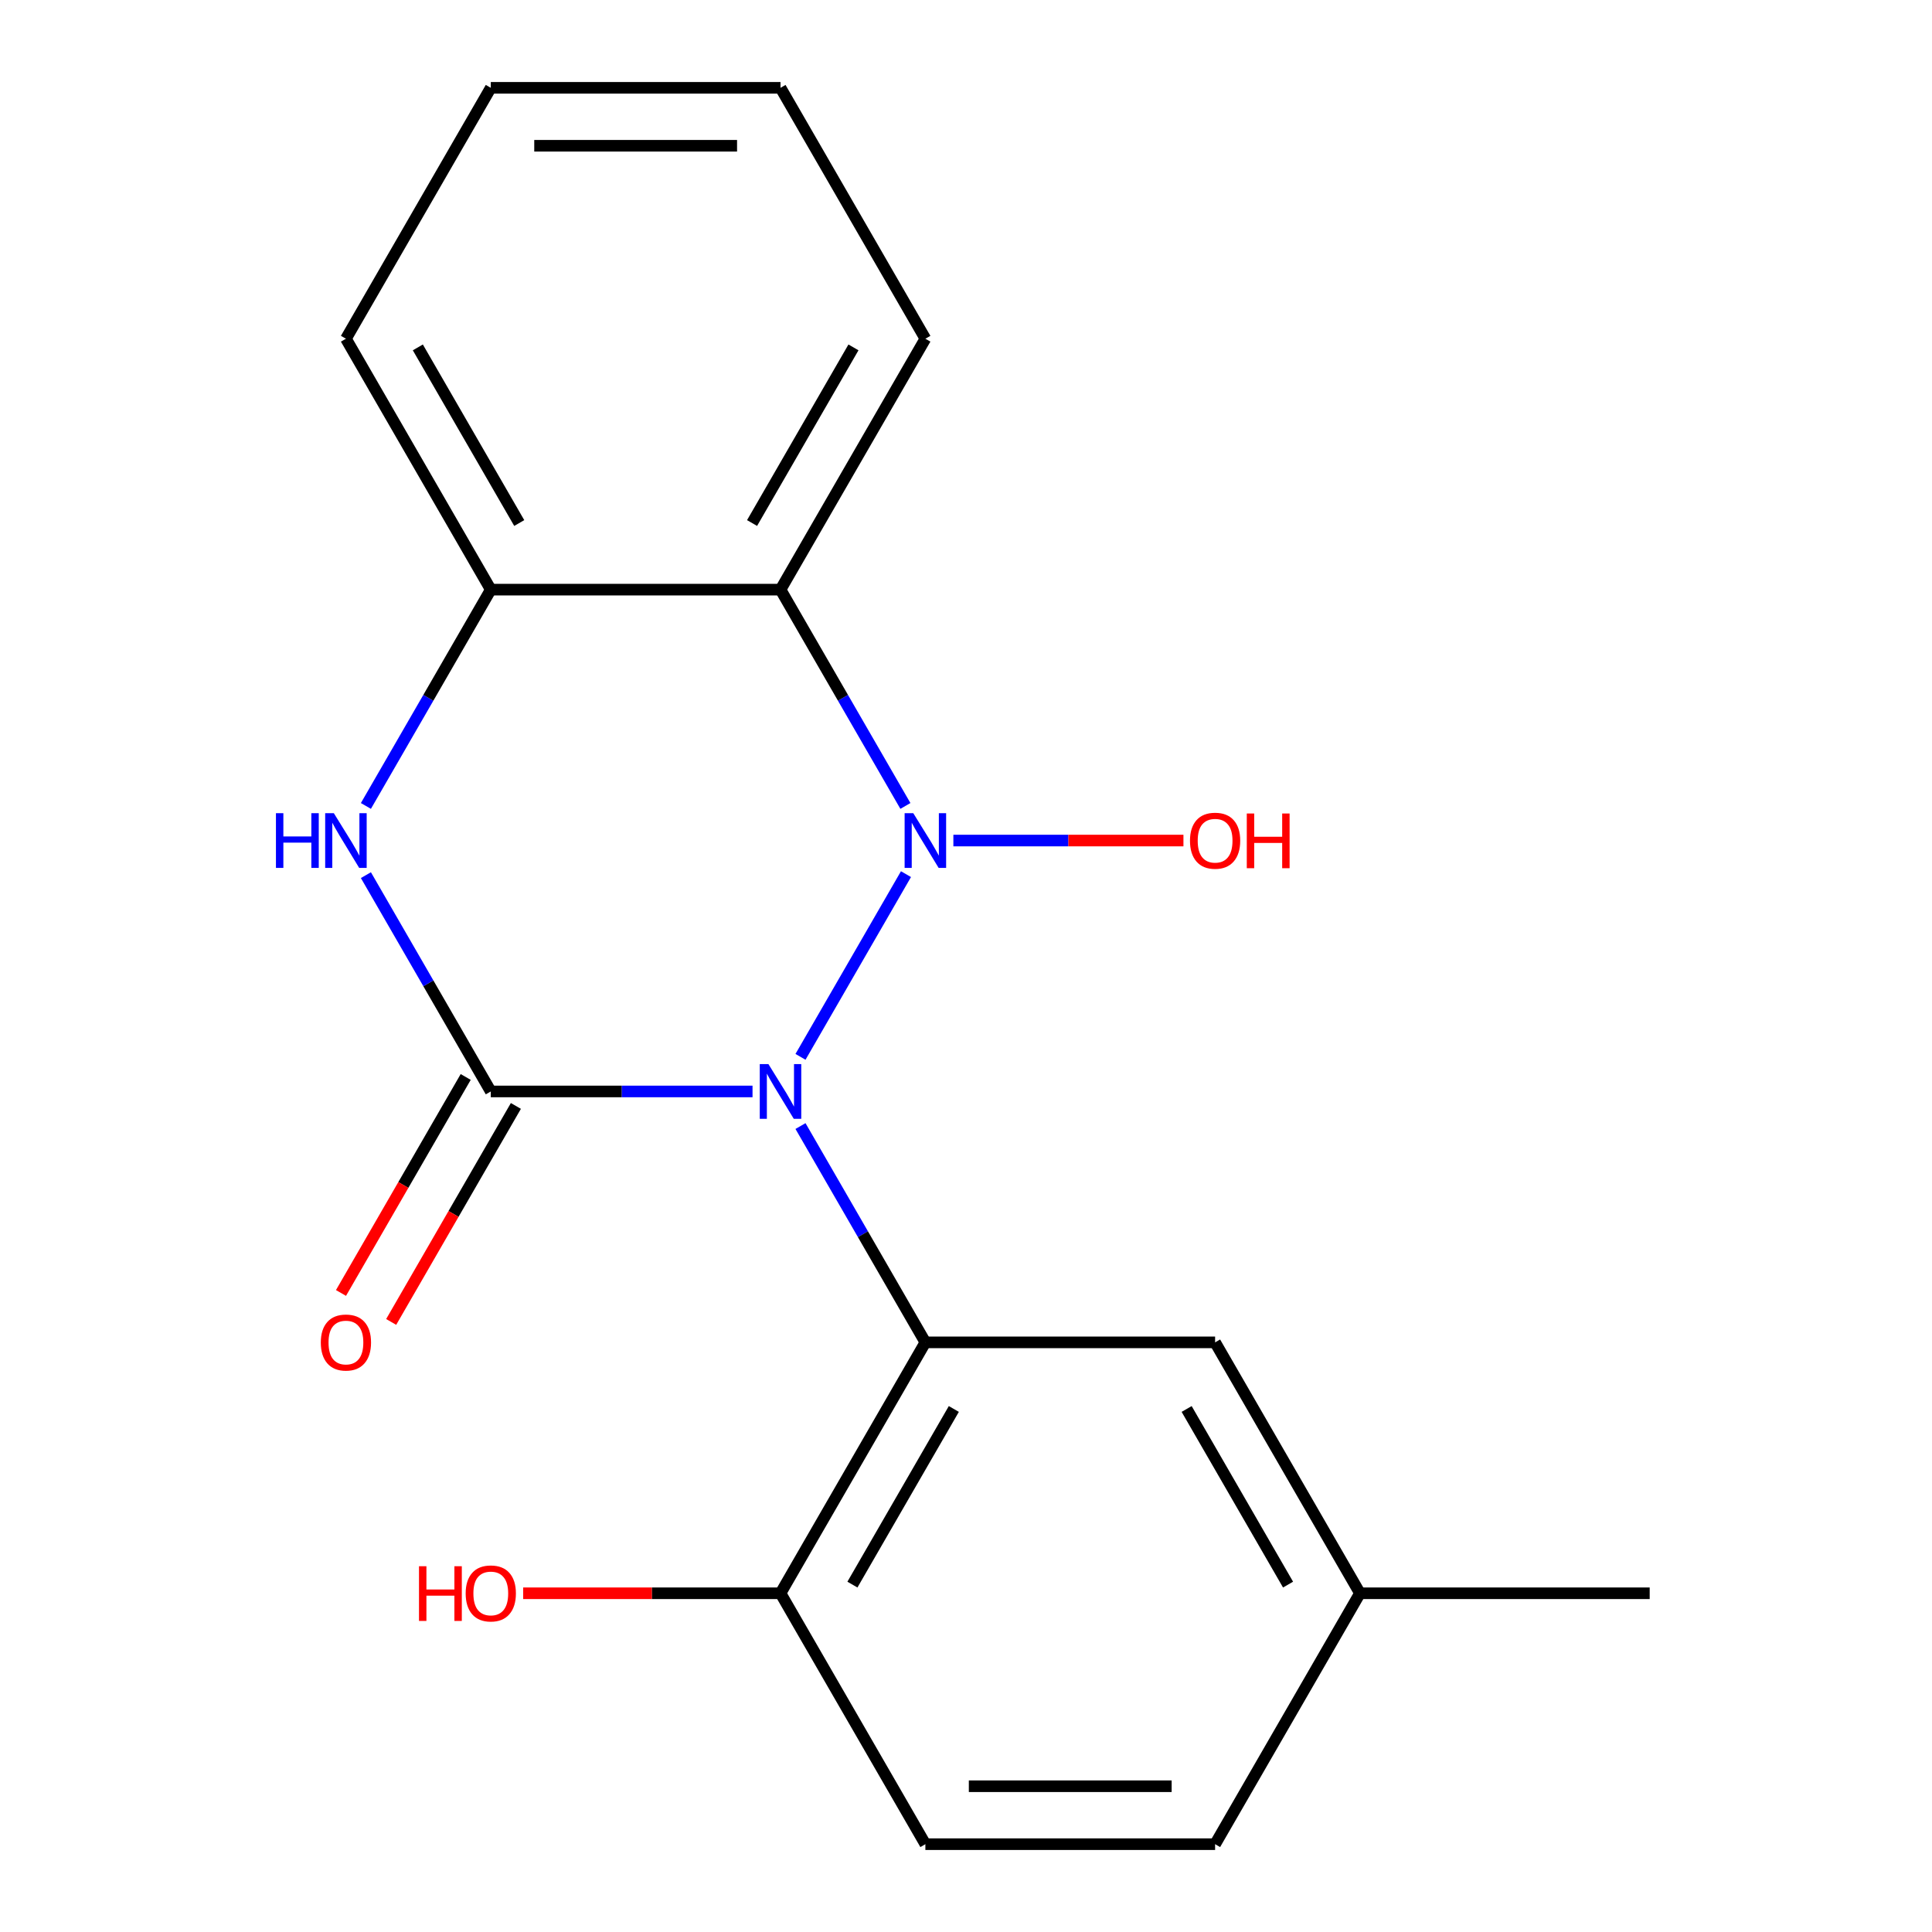 <?xml version='1.0' encoding='iso-8859-1'?>
<svg version='1.1' baseProfile='full'
              xmlns='http://www.w3.org/2000/svg'
                      xmlns:rdkit='http://www.rdkit.org/xml'
                      xmlns:xlink='http://www.w3.org/1999/xlink'
                  xml:space='preserve'
width='1000px' height='1000px' viewBox='0 0 1000 1000'>
<!-- END OF HEADER -->
<rect style='opacity:1.0;fill:#FFFFFF;stroke:none' width='1000' height='1000' x='0' y='0'> </rect>
<path class='bond-0' d='M 414.333,547.026 L 468.932,452.457' style='fill:none;fill-rule:evenodd;stroke:#0000FF;stroke-width:6px;stroke-linecap:butt;stroke-linejoin:miter;stroke-opacity:1' />
<path class='bond-1' d='M 389.504,564.935 L 321.768,564.935' style='fill:none;fill-rule:evenodd;stroke:#0000FF;stroke-width:6px;stroke-linecap:butt;stroke-linejoin:miter;stroke-opacity:1' />
<path class='bond-1' d='M 321.768,564.935 L 254.032,564.935' style='fill:none;fill-rule:evenodd;stroke:#000000;stroke-width:6px;stroke-linecap:butt;stroke-linejoin:miter;stroke-opacity:1' />
<path class='bond-2' d='M 414.333,582.844 L 446.653,638.825' style='fill:none;fill-rule:evenodd;stroke:#0000FF;stroke-width:6px;stroke-linecap:butt;stroke-linejoin:miter;stroke-opacity:1' />
<path class='bond-2' d='M 446.653,638.825 L 478.973,694.805' style='fill:none;fill-rule:evenodd;stroke:#000000;stroke-width:6px;stroke-linecap:butt;stroke-linejoin:miter;stroke-opacity:1' />
<path class='bond-3' d='M 468.634,417.156 L 436.313,361.175' style='fill:none;fill-rule:evenodd;stroke:#0000FF;stroke-width:6px;stroke-linecap:butt;stroke-linejoin:miter;stroke-opacity:1' />
<path class='bond-3' d='M 436.313,361.175 L 403.993,305.195' style='fill:none;fill-rule:evenodd;stroke:#000000;stroke-width:6px;stroke-linecap:butt;stroke-linejoin:miter;stroke-opacity:1' />
<path class='bond-9' d='M 493.462,435.065 L 553.005,435.065' style='fill:none;fill-rule:evenodd;stroke:#0000FF;stroke-width:6px;stroke-linecap:butt;stroke-linejoin:miter;stroke-opacity:1' />
<path class='bond-9' d='M 553.005,435.065 L 612.548,435.065' style='fill:none;fill-rule:evenodd;stroke:#FF0000;stroke-width:6px;stroke-linecap:butt;stroke-linejoin:miter;stroke-opacity:1' />
<path class='bond-4' d='M 254.032,564.935 L 221.711,508.955' style='fill:none;fill-rule:evenodd;stroke:#000000;stroke-width:6px;stroke-linecap:butt;stroke-linejoin:miter;stroke-opacity:1' />
<path class='bond-4' d='M 221.711,508.955 L 189.391,452.974' style='fill:none;fill-rule:evenodd;stroke:#0000FF;stroke-width:6px;stroke-linecap:butt;stroke-linejoin:miter;stroke-opacity:1' />
<path class='bond-7' d='M 241.045,557.437 L 208.77,613.338' style='fill:none;fill-rule:evenodd;stroke:#000000;stroke-width:6px;stroke-linecap:butt;stroke-linejoin:miter;stroke-opacity:1' />
<path class='bond-7' d='M 208.77,613.338 L 176.496,669.238' style='fill:none;fill-rule:evenodd;stroke:#FF0000;stroke-width:6px;stroke-linecap:butt;stroke-linejoin:miter;stroke-opacity:1' />
<path class='bond-7' d='M 267.019,572.433 L 234.745,628.334' style='fill:none;fill-rule:evenodd;stroke:#000000;stroke-width:6px;stroke-linecap:butt;stroke-linejoin:miter;stroke-opacity:1' />
<path class='bond-7' d='M 234.745,628.334 L 202.47,684.234' style='fill:none;fill-rule:evenodd;stroke:#FF0000;stroke-width:6px;stroke-linecap:butt;stroke-linejoin:miter;stroke-opacity:1' />
<path class='bond-6' d='M 478.973,694.805 L 403.993,824.675' style='fill:none;fill-rule:evenodd;stroke:#000000;stroke-width:6px;stroke-linecap:butt;stroke-linejoin:miter;stroke-opacity:1' />
<path class='bond-6' d='M 493.7,729.282 L 441.214,820.191' style='fill:none;fill-rule:evenodd;stroke:#000000;stroke-width:6px;stroke-linecap:butt;stroke-linejoin:miter;stroke-opacity:1' />
<path class='bond-8' d='M 478.973,694.805 L 628.934,694.805' style='fill:none;fill-rule:evenodd;stroke:#000000;stroke-width:6px;stroke-linecap:butt;stroke-linejoin:miter;stroke-opacity:1' />
<path class='bond-12' d='M 403.993,305.195 L 478.973,175.325' style='fill:none;fill-rule:evenodd;stroke:#000000;stroke-width:6px;stroke-linecap:butt;stroke-linejoin:miter;stroke-opacity:1' />
<path class='bond-12' d='M 389.266,270.718 L 441.752,179.809' style='fill:none;fill-rule:evenodd;stroke:#000000;stroke-width:6px;stroke-linecap:butt;stroke-linejoin:miter;stroke-opacity:1' />
<path class='bond-19' d='M 403.993,305.195 L 254.032,305.195' style='fill:none;fill-rule:evenodd;stroke:#000000;stroke-width:6px;stroke-linecap:butt;stroke-linejoin:miter;stroke-opacity:1' />
<path class='bond-5' d='M 189.391,417.156 L 221.711,361.175' style='fill:none;fill-rule:evenodd;stroke:#0000FF;stroke-width:6px;stroke-linecap:butt;stroke-linejoin:miter;stroke-opacity:1' />
<path class='bond-5' d='M 221.711,361.175 L 254.032,305.195' style='fill:none;fill-rule:evenodd;stroke:#000000;stroke-width:6px;stroke-linecap:butt;stroke-linejoin:miter;stroke-opacity:1' />
<path class='bond-15' d='M 254.032,305.195 L 179.051,175.325' style='fill:none;fill-rule:evenodd;stroke:#000000;stroke-width:6px;stroke-linecap:butt;stroke-linejoin:miter;stroke-opacity:1' />
<path class='bond-15' d='M 268.759,270.718 L 216.272,179.809' style='fill:none;fill-rule:evenodd;stroke:#000000;stroke-width:6px;stroke-linecap:butt;stroke-linejoin:miter;stroke-opacity:1' />
<path class='bond-10' d='M 403.993,824.675 L 478.973,954.545' style='fill:none;fill-rule:evenodd;stroke:#000000;stroke-width:6px;stroke-linecap:butt;stroke-linejoin:miter;stroke-opacity:1' />
<path class='bond-14' d='M 403.993,824.675 L 337.387,824.675' style='fill:none;fill-rule:evenodd;stroke:#000000;stroke-width:6px;stroke-linecap:butt;stroke-linejoin:miter;stroke-opacity:1' />
<path class='bond-14' d='M 337.387,824.675 L 270.781,824.675' style='fill:none;fill-rule:evenodd;stroke:#FF0000;stroke-width:6px;stroke-linecap:butt;stroke-linejoin:miter;stroke-opacity:1' />
<path class='bond-11' d='M 628.934,694.805 L 703.915,824.675' style='fill:none;fill-rule:evenodd;stroke:#000000;stroke-width:6px;stroke-linecap:butt;stroke-linejoin:miter;stroke-opacity:1' />
<path class='bond-11' d='M 614.208,729.282 L 666.694,820.191' style='fill:none;fill-rule:evenodd;stroke:#000000;stroke-width:6px;stroke-linecap:butt;stroke-linejoin:miter;stroke-opacity:1' />
<path class='bond-20' d='M 478.973,954.545 L 628.934,954.545' style='fill:none;fill-rule:evenodd;stroke:#000000;stroke-width:6px;stroke-linecap:butt;stroke-linejoin:miter;stroke-opacity:1' />
<path class='bond-20' d='M 501.468,924.553 L 606.44,924.553' style='fill:none;fill-rule:evenodd;stroke:#000000;stroke-width:6px;stroke-linecap:butt;stroke-linejoin:miter;stroke-opacity:1' />
<path class='bond-13' d='M 703.915,824.675 L 628.934,954.545' style='fill:none;fill-rule:evenodd;stroke:#000000;stroke-width:6px;stroke-linecap:butt;stroke-linejoin:miter;stroke-opacity:1' />
<path class='bond-16' d='M 703.915,824.675 L 853.876,824.675' style='fill:none;fill-rule:evenodd;stroke:#000000;stroke-width:6px;stroke-linecap:butt;stroke-linejoin:miter;stroke-opacity:1' />
<path class='bond-17' d='M 478.973,175.325 L 403.993,45.455' style='fill:none;fill-rule:evenodd;stroke:#000000;stroke-width:6px;stroke-linecap:butt;stroke-linejoin:miter;stroke-opacity:1' />
<path class='bond-18' d='M 179.051,175.325 L 254.032,45.455' style='fill:none;fill-rule:evenodd;stroke:#000000;stroke-width:6px;stroke-linecap:butt;stroke-linejoin:miter;stroke-opacity:1' />
<path class='bond-21' d='M 403.993,45.455 L 254.032,45.455' style='fill:none;fill-rule:evenodd;stroke:#000000;stroke-width:6px;stroke-linecap:butt;stroke-linejoin:miter;stroke-opacity:1' />
<path class='bond-21' d='M 381.499,75.447 L 276.526,75.447' style='fill:none;fill-rule:evenodd;stroke:#000000;stroke-width:6px;stroke-linecap:butt;stroke-linejoin:miter;stroke-opacity:1' />
<path  class='atom-0' d='M 397.733 550.775
L 407.013 565.775
Q 407.933 567.255, 409.413 569.935
Q 410.893 572.615, 410.973 572.775
L 410.973 550.775
L 414.733 550.775
L 414.733 579.095
L 410.853 579.095
L 400.893 562.695
Q 399.733 560.775, 398.493 558.575
Q 397.293 556.375, 396.933 555.695
L 396.933 579.095
L 393.253 579.095
L 393.253 550.775
L 397.733 550.775
' fill='#0000FF'/>
<path  class='atom-1' d='M 472.713 420.905
L 481.993 435.905
Q 482.913 437.385, 484.393 440.065
Q 485.873 442.745, 485.953 442.905
L 485.953 420.905
L 489.713 420.905
L 489.713 449.225
L 485.833 449.225
L 475.873 432.825
Q 474.713 430.905, 473.473 428.705
Q 472.273 426.505, 471.913 425.825
L 471.913 449.225
L 468.233 449.225
L 468.233 420.905
L 472.713 420.905
' fill='#0000FF'/>
<path  class='atom-5' d='M 142.831 420.905
L 146.671 420.905
L 146.671 432.945
L 161.151 432.945
L 161.151 420.905
L 164.991 420.905
L 164.991 449.225
L 161.151 449.225
L 161.151 436.145
L 146.671 436.145
L 146.671 449.225
L 142.831 449.225
L 142.831 420.905
' fill='#0000FF'/>
<path  class='atom-5' d='M 172.791 420.905
L 182.071 435.905
Q 182.991 437.385, 184.471 440.065
Q 185.951 442.745, 186.031 442.905
L 186.031 420.905
L 189.791 420.905
L 189.791 449.225
L 185.911 449.225
L 175.951 432.825
Q 174.791 430.905, 173.551 428.705
Q 172.351 426.505, 171.991 425.825
L 171.991 449.225
L 168.311 449.225
L 168.311 420.905
L 172.791 420.905
' fill='#0000FF'/>
<path  class='atom-8' d='M 166.051 694.885
Q 166.051 688.085, 169.411 684.285
Q 172.771 680.485, 179.051 680.485
Q 185.331 680.485, 188.691 684.285
Q 192.051 688.085, 192.051 694.885
Q 192.051 701.765, 188.651 705.685
Q 185.251 709.565, 179.051 709.565
Q 172.811 709.565, 169.411 705.685
Q 166.051 701.805, 166.051 694.885
M 179.051 706.365
Q 183.371 706.365, 185.691 703.485
Q 188.051 700.565, 188.051 694.885
Q 188.051 689.325, 185.691 686.525
Q 183.371 683.685, 179.051 683.685
Q 174.731 683.685, 172.371 686.485
Q 170.051 689.285, 170.051 694.885
Q 170.051 700.605, 172.371 703.485
Q 174.731 706.365, 179.051 706.365
' fill='#FF0000'/>
<path  class='atom-10' d='M 615.934 435.145
Q 615.934 428.345, 619.294 424.545
Q 622.654 420.745, 628.934 420.745
Q 635.214 420.745, 638.574 424.545
Q 641.934 428.345, 641.934 435.145
Q 641.934 442.025, 638.534 445.945
Q 635.134 449.825, 628.934 449.825
Q 622.694 449.825, 619.294 445.945
Q 615.934 442.065, 615.934 435.145
M 628.934 446.625
Q 633.254 446.625, 635.574 443.745
Q 637.934 440.825, 637.934 435.145
Q 637.934 429.585, 635.574 426.785
Q 633.254 423.945, 628.934 423.945
Q 624.614 423.945, 622.254 426.745
Q 619.934 429.545, 619.934 435.145
Q 619.934 440.865, 622.254 443.745
Q 624.614 446.625, 628.934 446.625
' fill='#FF0000'/>
<path  class='atom-10' d='M 645.334 421.065
L 649.174 421.065
L 649.174 433.105
L 663.654 433.105
L 663.654 421.065
L 667.494 421.065
L 667.494 449.385
L 663.654 449.385
L 663.654 436.305
L 649.174 436.305
L 649.174 449.385
L 645.334 449.385
L 645.334 421.065
' fill='#FF0000'/>
<path  class='atom-15' d='M 216.872 810.675
L 220.712 810.675
L 220.712 822.715
L 235.192 822.715
L 235.192 810.675
L 239.032 810.675
L 239.032 838.995
L 235.192 838.995
L 235.192 825.915
L 220.712 825.915
L 220.712 838.995
L 216.872 838.995
L 216.872 810.675
' fill='#FF0000'/>
<path  class='atom-15' d='M 241.032 824.755
Q 241.032 817.955, 244.392 814.155
Q 247.752 810.355, 254.032 810.355
Q 260.312 810.355, 263.672 814.155
Q 267.032 817.955, 267.032 824.755
Q 267.032 831.635, 263.632 835.555
Q 260.232 839.435, 254.032 839.435
Q 247.792 839.435, 244.392 835.555
Q 241.032 831.675, 241.032 824.755
M 254.032 836.235
Q 258.352 836.235, 260.672 833.355
Q 263.032 830.435, 263.032 824.755
Q 263.032 819.195, 260.672 816.395
Q 258.352 813.555, 254.032 813.555
Q 249.712 813.555, 247.352 816.355
Q 245.032 819.155, 245.032 824.755
Q 245.032 830.475, 247.352 833.355
Q 249.712 836.235, 254.032 836.235
' fill='#FF0000'/>
</svg>
